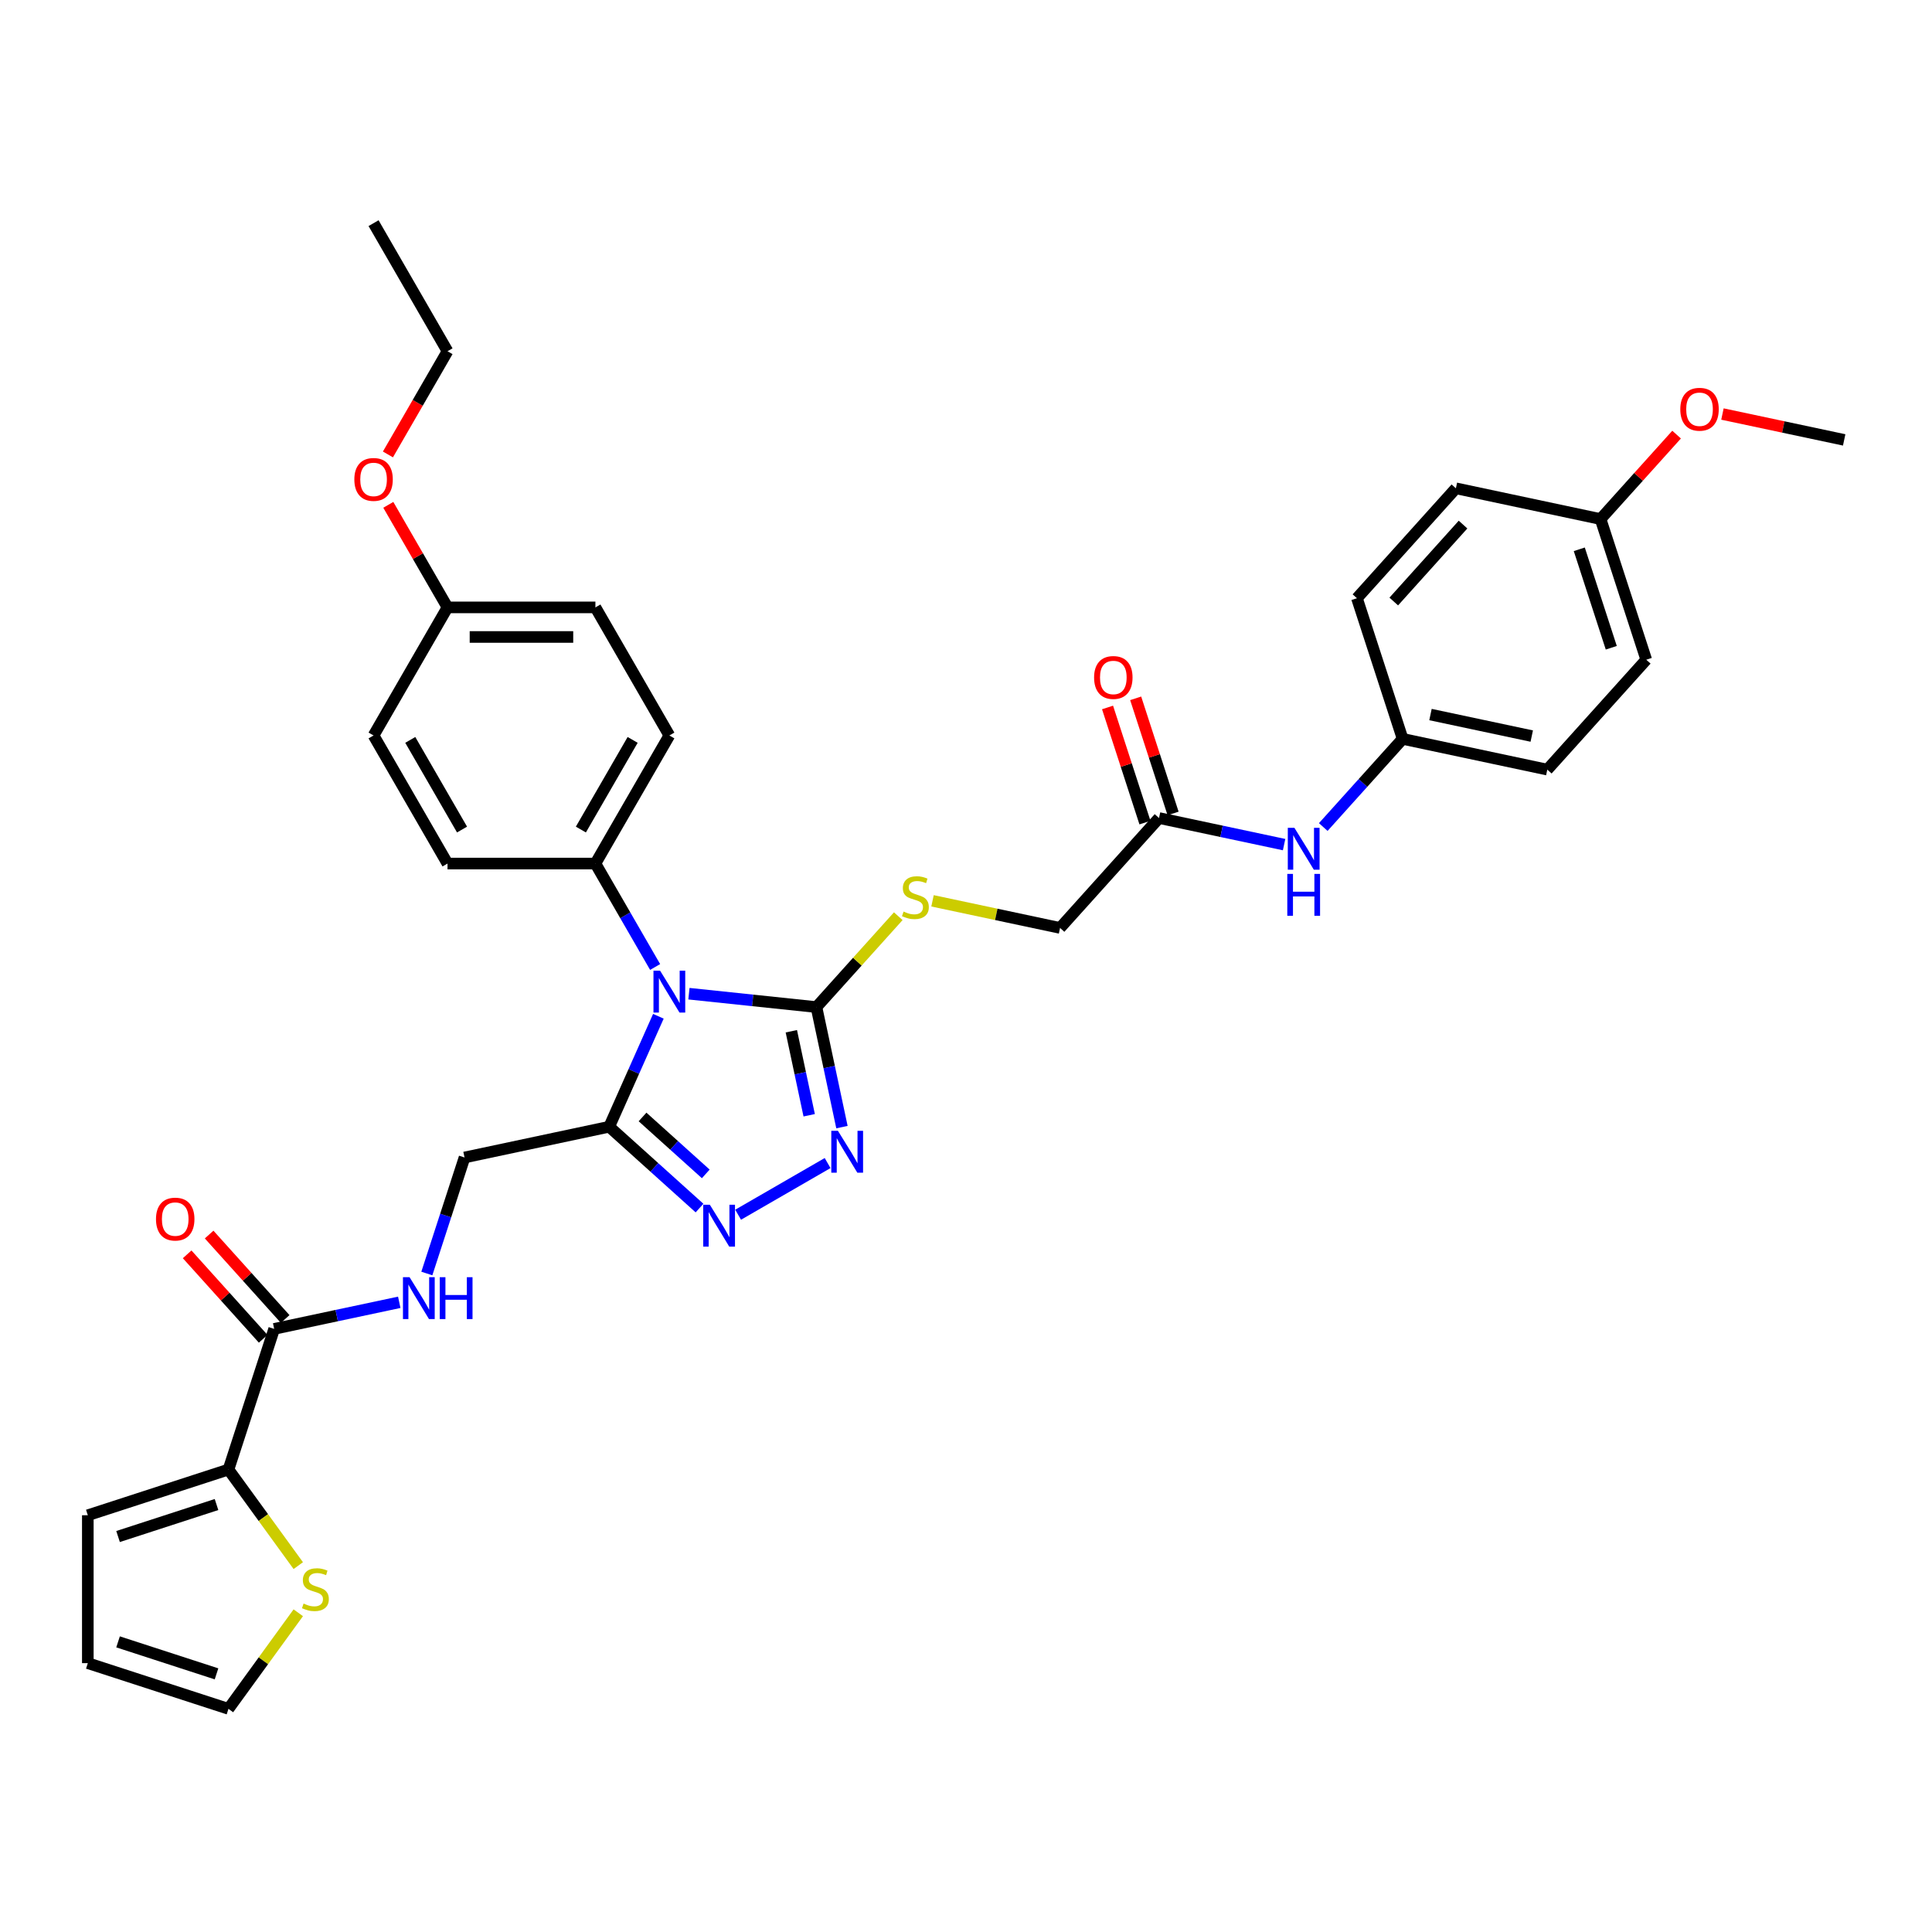 <?xml version='1.0' encoding='iso-8859-1'?>
<svg version='1.1' baseProfile='full'
              xmlns='http://www.w3.org/2000/svg'
                      xmlns:rdkit='http://www.rdkit.org/xml'
                      xmlns:xlink='http://www.w3.org/1999/xlink'
                  xml:space='preserve'
width='1000px' height='1000px' viewBox='0 0 1000 1000'>
<!-- END OF HEADER -->
<rect style='opacity:1.0;fill:#FFFFFF;stroke:none' width='1000' height='1000' x='0' y='0'> </rect>
<path class='bond-0' d='M 356.591,514.333 L 389.589,517.801' style='fill:none;fill-rule:evenodd;stroke:#0000FF;stroke-width:6px;stroke-linecap:butt;stroke-linejoin:miter;stroke-opacity:1' />
<path class='bond-0' d='M 389.589,517.801 L 422.586,521.269' style='fill:none;fill-rule:evenodd;stroke:#000000;stroke-width:6px;stroke-linecap:butt;stroke-linejoin:miter;stroke-opacity:1' />
<path class='bond-1' d='M 340.778,526.021 L 328.049,554.61' style='fill:none;fill-rule:evenodd;stroke:#0000FF;stroke-width:6px;stroke-linecap:butt;stroke-linejoin:miter;stroke-opacity:1' />
<path class='bond-1' d='M 328.049,554.61 L 315.321,583.199' style='fill:none;fill-rule:evenodd;stroke:#000000;stroke-width:6px;stroke-linecap:butt;stroke-linejoin:miter;stroke-opacity:1' />
<path class='bond-6' d='M 339.093,500.514 L 323.637,473.744' style='fill:none;fill-rule:evenodd;stroke:#0000FF;stroke-width:6px;stroke-linecap:butt;stroke-linejoin:miter;stroke-opacity:1' />
<path class='bond-6' d='M 323.637,473.744 L 308.181,446.974' style='fill:none;fill-rule:evenodd;stroke:#000000;stroke-width:6px;stroke-linecap:butt;stroke-linejoin:miter;stroke-opacity:1' />
<path class='bond-2' d='M 422.586,521.269 L 429.189,552.331' style='fill:none;fill-rule:evenodd;stroke:#000000;stroke-width:6px;stroke-linecap:butt;stroke-linejoin:miter;stroke-opacity:1' />
<path class='bond-2' d='M 429.189,552.331 L 435.791,583.392' style='fill:none;fill-rule:evenodd;stroke:#0000FF;stroke-width:6px;stroke-linecap:butt;stroke-linejoin:miter;stroke-opacity:1' />
<path class='bond-2' d='M 409.592,533.771 L 414.213,555.514' style='fill:none;fill-rule:evenodd;stroke:#000000;stroke-width:6px;stroke-linecap:butt;stroke-linejoin:miter;stroke-opacity:1' />
<path class='bond-2' d='M 414.213,555.514 L 418.835,577.257' style='fill:none;fill-rule:evenodd;stroke:#0000FF;stroke-width:6px;stroke-linecap:butt;stroke-linejoin:miter;stroke-opacity:1' />
<path class='bond-7' d='M 422.586,521.269 L 443.765,497.748' style='fill:none;fill-rule:evenodd;stroke:#000000;stroke-width:6px;stroke-linecap:butt;stroke-linejoin:miter;stroke-opacity:1' />
<path class='bond-7' d='M 443.765,497.748 L 464.943,474.227' style='fill:none;fill-rule:evenodd;stroke:#CCCC00;stroke-width:6px;stroke-linecap:butt;stroke-linejoin:miter;stroke-opacity:1' />
<path class='bond-3' d='M 315.321,583.199 L 338.697,604.247' style='fill:none;fill-rule:evenodd;stroke:#000000;stroke-width:6px;stroke-linecap:butt;stroke-linejoin:miter;stroke-opacity:1' />
<path class='bond-3' d='M 338.697,604.247 L 362.073,625.295' style='fill:none;fill-rule:evenodd;stroke:#0000FF;stroke-width:6px;stroke-linecap:butt;stroke-linejoin:miter;stroke-opacity:1' />
<path class='bond-3' d='M 332.578,578.136 L 348.941,592.869' style='fill:none;fill-rule:evenodd;stroke:#000000;stroke-width:6px;stroke-linecap:butt;stroke-linejoin:miter;stroke-opacity:1' />
<path class='bond-3' d='M 348.941,592.869 L 365.304,607.603' style='fill:none;fill-rule:evenodd;stroke:#0000FF;stroke-width:6px;stroke-linecap:butt;stroke-linejoin:miter;stroke-opacity:1' />
<path class='bond-11' d='M 315.321,583.199 L 240.444,599.114' style='fill:none;fill-rule:evenodd;stroke:#000000;stroke-width:6px;stroke-linecap:butt;stroke-linejoin:miter;stroke-opacity:1' />
<path class='bond-35' d='M 428.367,601.997 L 382.051,628.738' style='fill:none;fill-rule:evenodd;stroke:#0000FF;stroke-width:6px;stroke-linecap:butt;stroke-linejoin:miter;stroke-opacity:1' />
<path class='bond-4' d='M 141.912,687.833 L 174.283,680.952' style='fill:none;fill-rule:evenodd;stroke:#000000;stroke-width:6px;stroke-linecap:butt;stroke-linejoin:miter;stroke-opacity:1' />
<path class='bond-4' d='M 174.283,680.952 L 206.654,674.071' style='fill:none;fill-rule:evenodd;stroke:#0000FF;stroke-width:6px;stroke-linecap:butt;stroke-linejoin:miter;stroke-opacity:1' />
<path class='bond-5' d='M 141.912,687.833 L 118.257,760.635' style='fill:none;fill-rule:evenodd;stroke:#000000;stroke-width:6px;stroke-linecap:butt;stroke-linejoin:miter;stroke-opacity:1' />
<path class='bond-15' d='M 147.601,682.71 L 127.923,660.856' style='fill:none;fill-rule:evenodd;stroke:#000000;stroke-width:6px;stroke-linecap:butt;stroke-linejoin:miter;stroke-opacity:1' />
<path class='bond-15' d='M 127.923,660.856 L 108.245,639.001' style='fill:none;fill-rule:evenodd;stroke:#FF0000;stroke-width:6px;stroke-linecap:butt;stroke-linejoin:miter;stroke-opacity:1' />
<path class='bond-15' d='M 136.224,692.955 L 116.546,671.1' style='fill:none;fill-rule:evenodd;stroke:#000000;stroke-width:6px;stroke-linecap:butt;stroke-linejoin:miter;stroke-opacity:1' />
<path class='bond-15' d='M 116.546,671.1 L 96.867,649.245' style='fill:none;fill-rule:evenodd;stroke:#FF0000;stroke-width:6px;stroke-linecap:butt;stroke-linejoin:miter;stroke-opacity:1' />
<path class='bond-9' d='M 118.257,760.635 L 136.322,785.5' style='fill:none;fill-rule:evenodd;stroke:#000000;stroke-width:6px;stroke-linecap:butt;stroke-linejoin:miter;stroke-opacity:1' />
<path class='bond-9' d='M 136.322,785.5 L 154.388,810.364' style='fill:none;fill-rule:evenodd;stroke:#CCCC00;stroke-width:6px;stroke-linecap:butt;stroke-linejoin:miter;stroke-opacity:1' />
<path class='bond-13' d='M 118.257,760.635 L 45.455,784.291' style='fill:none;fill-rule:evenodd;stroke:#000000;stroke-width:6px;stroke-linecap:butt;stroke-linejoin:miter;stroke-opacity:1' />
<path class='bond-13' d='M 112.068,778.744 L 61.106,795.303' style='fill:none;fill-rule:evenodd;stroke:#000000;stroke-width:6px;stroke-linecap:butt;stroke-linejoin:miter;stroke-opacity:1' />
<path class='bond-18' d='M 308.181,446.974 L 346.456,380.68' style='fill:none;fill-rule:evenodd;stroke:#000000;stroke-width:6px;stroke-linecap:butt;stroke-linejoin:miter;stroke-opacity:1' />
<path class='bond-18' d='M 300.664,429.375 L 327.456,382.969' style='fill:none;fill-rule:evenodd;stroke:#000000;stroke-width:6px;stroke-linecap:butt;stroke-linejoin:miter;stroke-opacity:1' />
<path class='bond-19' d='M 308.181,446.974 L 231.632,446.974' style='fill:none;fill-rule:evenodd;stroke:#000000;stroke-width:6px;stroke-linecap:butt;stroke-linejoin:miter;stroke-opacity:1' />
<path class='bond-20' d='M 482.672,466.266 L 515.678,473.282' style='fill:none;fill-rule:evenodd;stroke:#CCCC00;stroke-width:6px;stroke-linecap:butt;stroke-linejoin:miter;stroke-opacity:1' />
<path class='bond-20' d='M 515.678,473.282 L 548.684,480.297' style='fill:none;fill-rule:evenodd;stroke:#000000;stroke-width:6px;stroke-linecap:butt;stroke-linejoin:miter;stroke-opacity:1' />
<path class='bond-8' d='M 220.933,659.164 L 230.688,629.139' style='fill:none;fill-rule:evenodd;stroke:#0000FF;stroke-width:6px;stroke-linecap:butt;stroke-linejoin:miter;stroke-opacity:1' />
<path class='bond-8' d='M 230.688,629.139 L 240.444,599.114' style='fill:none;fill-rule:evenodd;stroke:#000000;stroke-width:6px;stroke-linecap:butt;stroke-linejoin:miter;stroke-opacity:1' />
<path class='bond-14' d='M 154.388,834.766 L 136.322,859.631' style='fill:none;fill-rule:evenodd;stroke:#CCCC00;stroke-width:6px;stroke-linecap:butt;stroke-linejoin:miter;stroke-opacity:1' />
<path class='bond-14' d='M 136.322,859.631 L 118.257,884.495' style='fill:none;fill-rule:evenodd;stroke:#000000;stroke-width:6px;stroke-linecap:butt;stroke-linejoin:miter;stroke-opacity:1' />
<path class='bond-10' d='M 599.906,423.41 L 548.684,480.297' style='fill:none;fill-rule:evenodd;stroke:#000000;stroke-width:6px;stroke-linecap:butt;stroke-linejoin:miter;stroke-opacity:1' />
<path class='bond-12' d='M 599.906,423.41 L 632.277,430.291' style='fill:none;fill-rule:evenodd;stroke:#000000;stroke-width:6px;stroke-linecap:butt;stroke-linejoin:miter;stroke-opacity:1' />
<path class='bond-12' d='M 632.277,430.291 L 664.647,437.171' style='fill:none;fill-rule:evenodd;stroke:#0000FF;stroke-width:6px;stroke-linecap:butt;stroke-linejoin:miter;stroke-opacity:1' />
<path class='bond-17' d='M 607.186,421.044 L 597.505,391.249' style='fill:none;fill-rule:evenodd;stroke:#000000;stroke-width:6px;stroke-linecap:butt;stroke-linejoin:miter;stroke-opacity:1' />
<path class='bond-17' d='M 597.505,391.249 L 587.824,361.454' style='fill:none;fill-rule:evenodd;stroke:#FF0000;stroke-width:6px;stroke-linecap:butt;stroke-linejoin:miter;stroke-opacity:1' />
<path class='bond-17' d='M 592.626,425.775 L 582.945,395.98' style='fill:none;fill-rule:evenodd;stroke:#000000;stroke-width:6px;stroke-linecap:butt;stroke-linejoin:miter;stroke-opacity:1' />
<path class='bond-17' d='M 582.945,395.98 L 573.264,366.185' style='fill:none;fill-rule:evenodd;stroke:#FF0000;stroke-width:6px;stroke-linecap:butt;stroke-linejoin:miter;stroke-opacity:1' />
<path class='bond-21' d='M 684.918,428.069 L 705.461,405.254' style='fill:none;fill-rule:evenodd;stroke:#0000FF;stroke-width:6px;stroke-linecap:butt;stroke-linejoin:miter;stroke-opacity:1' />
<path class='bond-21' d='M 705.461,405.254 L 726.004,382.438' style='fill:none;fill-rule:evenodd;stroke:#000000;stroke-width:6px;stroke-linecap:butt;stroke-linejoin:miter;stroke-opacity:1' />
<path class='bond-16' d='M 45.455,784.291 L 45.455,860.84' style='fill:none;fill-rule:evenodd;stroke:#000000;stroke-width:6px;stroke-linecap:butt;stroke-linejoin:miter;stroke-opacity:1' />
<path class='bond-37' d='M 118.257,884.495 L 45.455,860.84' style='fill:none;fill-rule:evenodd;stroke:#000000;stroke-width:6px;stroke-linecap:butt;stroke-linejoin:miter;stroke-opacity:1' />
<path class='bond-37' d='M 112.068,866.386 L 61.106,849.828' style='fill:none;fill-rule:evenodd;stroke:#000000;stroke-width:6px;stroke-linecap:butt;stroke-linejoin:miter;stroke-opacity:1' />
<path class='bond-24' d='M 346.456,380.68 L 308.181,314.386' style='fill:none;fill-rule:evenodd;stroke:#000000;stroke-width:6px;stroke-linecap:butt;stroke-linejoin:miter;stroke-opacity:1' />
<path class='bond-25' d='M 231.632,446.974 L 193.357,380.68' style='fill:none;fill-rule:evenodd;stroke:#000000;stroke-width:6px;stroke-linecap:butt;stroke-linejoin:miter;stroke-opacity:1' />
<path class='bond-25' d='M 239.15,429.375 L 212.357,382.969' style='fill:none;fill-rule:evenodd;stroke:#000000;stroke-width:6px;stroke-linecap:butt;stroke-linejoin:miter;stroke-opacity:1' />
<path class='bond-26' d='M 726.004,382.438 L 702.349,309.635' style='fill:none;fill-rule:evenodd;stroke:#000000;stroke-width:6px;stroke-linecap:butt;stroke-linejoin:miter;stroke-opacity:1' />
<path class='bond-27' d='M 726.004,382.438 L 800.881,398.354' style='fill:none;fill-rule:evenodd;stroke:#000000;stroke-width:6px;stroke-linecap:butt;stroke-linejoin:miter;stroke-opacity:1' />
<path class='bond-27' d='M 740.419,369.85 L 792.832,380.991' style='fill:none;fill-rule:evenodd;stroke:#000000;stroke-width:6px;stroke-linecap:butt;stroke-linejoin:miter;stroke-opacity:1' />
<path class='bond-22' d='M 231.632,314.386 L 193.357,380.68' style='fill:none;fill-rule:evenodd;stroke:#000000;stroke-width:6px;stroke-linecap:butt;stroke-linejoin:miter;stroke-opacity:1' />
<path class='bond-31' d='M 231.632,314.386 L 216.309,287.846' style='fill:none;fill-rule:evenodd;stroke:#000000;stroke-width:6px;stroke-linecap:butt;stroke-linejoin:miter;stroke-opacity:1' />
<path class='bond-31' d='M 216.309,287.846 L 200.986,261.305' style='fill:none;fill-rule:evenodd;stroke:#FF0000;stroke-width:6px;stroke-linecap:butt;stroke-linejoin:miter;stroke-opacity:1' />
<path class='bond-36' d='M 231.632,314.386 L 308.181,314.386' style='fill:none;fill-rule:evenodd;stroke:#000000;stroke-width:6px;stroke-linecap:butt;stroke-linejoin:miter;stroke-opacity:1' />
<path class='bond-36' d='M 243.114,329.696 L 296.699,329.696' style='fill:none;fill-rule:evenodd;stroke:#000000;stroke-width:6px;stroke-linecap:butt;stroke-linejoin:miter;stroke-opacity:1' />
<path class='bond-23' d='M 828.447,268.664 L 852.102,341.466' style='fill:none;fill-rule:evenodd;stroke:#000000;stroke-width:6px;stroke-linecap:butt;stroke-linejoin:miter;stroke-opacity:1' />
<path class='bond-23' d='M 817.435,284.315 L 833.994,335.277' style='fill:none;fill-rule:evenodd;stroke:#000000;stroke-width:6px;stroke-linecap:butt;stroke-linejoin:miter;stroke-opacity:1' />
<path class='bond-30' d='M 828.447,268.664 L 848.125,246.809' style='fill:none;fill-rule:evenodd;stroke:#000000;stroke-width:6px;stroke-linecap:butt;stroke-linejoin:miter;stroke-opacity:1' />
<path class='bond-30' d='M 848.125,246.809 L 867.804,224.954' style='fill:none;fill-rule:evenodd;stroke:#FF0000;stroke-width:6px;stroke-linecap:butt;stroke-linejoin:miter;stroke-opacity:1' />
<path class='bond-38' d='M 828.447,268.664 L 753.571,252.748' style='fill:none;fill-rule:evenodd;stroke:#000000;stroke-width:6px;stroke-linecap:butt;stroke-linejoin:miter;stroke-opacity:1' />
<path class='bond-29' d='M 702.349,309.635 L 753.571,252.748' style='fill:none;fill-rule:evenodd;stroke:#000000;stroke-width:6px;stroke-linecap:butt;stroke-linejoin:miter;stroke-opacity:1' />
<path class='bond-29' d='M 721.41,311.347 L 757.265,271.525' style='fill:none;fill-rule:evenodd;stroke:#000000;stroke-width:6px;stroke-linecap:butt;stroke-linejoin:miter;stroke-opacity:1' />
<path class='bond-28' d='M 800.881,398.354 L 852.102,341.466' style='fill:none;fill-rule:evenodd;stroke:#000000;stroke-width:6px;stroke-linecap:butt;stroke-linejoin:miter;stroke-opacity:1' />
<path class='bond-33' d='M 891.534,214.298 L 923.04,220.995' style='fill:none;fill-rule:evenodd;stroke:#FF0000;stroke-width:6px;stroke-linecap:butt;stroke-linejoin:miter;stroke-opacity:1' />
<path class='bond-33' d='M 923.04,220.995 L 954.545,227.692' style='fill:none;fill-rule:evenodd;stroke:#000000;stroke-width:6px;stroke-linecap:butt;stroke-linejoin:miter;stroke-opacity:1' />
<path class='bond-32' d='M 200.791,235.217 L 216.212,208.508' style='fill:none;fill-rule:evenodd;stroke:#FF0000;stroke-width:6px;stroke-linecap:butt;stroke-linejoin:miter;stroke-opacity:1' />
<path class='bond-32' d='M 216.212,208.508 L 231.632,181.799' style='fill:none;fill-rule:evenodd;stroke:#000000;stroke-width:6px;stroke-linecap:butt;stroke-linejoin:miter;stroke-opacity:1' />
<path class='bond-34' d='M 231.632,181.799 L 193.357,115.505' style='fill:none;fill-rule:evenodd;stroke:#000000;stroke-width:6px;stroke-linecap:butt;stroke-linejoin:miter;stroke-opacity:1' />
<path  class='atom-0' d='M 341.664 502.428
L 348.768 513.91
Q 349.472 515.043, 350.605 517.095
Q 351.738 519.146, 351.799 519.269
L 351.799 502.428
L 354.678 502.428
L 354.678 524.107
L 351.707 524.107
L 344.083 511.553
Q 343.195 510.083, 342.246 508.399
Q 341.327 506.715, 341.052 506.194
L 341.052 524.107
L 338.235 524.107
L 338.235 502.428
L 341.664 502.428
' fill='#0000FF'/>
<path  class='atom-3' d='M 433.71 585.306
L 440.814 596.789
Q 441.518 597.922, 442.651 599.973
Q 443.784 602.025, 443.845 602.147
L 443.845 585.306
L 446.723 585.306
L 446.723 606.985
L 443.753 606.985
L 436.129 594.431
Q 435.241 592.961, 434.292 591.277
Q 433.373 589.593, 433.097 589.072
L 433.097 606.985
L 430.28 606.985
L 430.28 585.306
L 433.71 585.306
' fill='#0000FF'/>
<path  class='atom-4' d='M 367.416 623.581
L 374.52 635.063
Q 375.224 636.196, 376.357 638.248
Q 377.49 640.299, 377.551 640.422
L 377.551 623.581
L 380.429 623.581
L 380.429 645.26
L 377.459 645.26
L 369.835 632.706
Q 368.947 631.236, 367.998 629.552
Q 367.079 627.868, 366.804 627.347
L 366.804 645.26
L 363.987 645.26
L 363.987 623.581
L 367.416 623.581
' fill='#0000FF'/>
<path  class='atom-8' d='M 467.684 471.822
Q 467.929 471.914, 468.939 472.343
Q 469.95 472.772, 471.052 473.047
Q 472.185 473.292, 473.287 473.292
Q 475.339 473.292, 476.533 472.312
Q 477.727 471.302, 477.727 469.556
Q 477.727 468.362, 477.115 467.627
Q 476.533 466.893, 475.614 466.494
Q 474.696 466.096, 473.165 465.637
Q 471.236 465.055, 470.072 464.504
Q 468.939 463.953, 468.113 462.789
Q 467.316 461.626, 467.316 459.666
Q 467.316 456.941, 469.154 455.257
Q 471.021 453.573, 474.696 453.573
Q 477.207 453.573, 480.054 454.767
L 479.35 457.125
Q 476.747 456.053, 474.788 456.053
Q 472.675 456.053, 471.511 456.941
Q 470.348 457.798, 470.378 459.299
Q 470.378 460.462, 470.96 461.167
Q 471.573 461.871, 472.43 462.269
Q 473.318 462.667, 474.788 463.126
Q 476.747 463.739, 477.911 464.351
Q 479.074 464.963, 479.901 466.219
Q 480.759 467.444, 480.759 469.556
Q 480.759 472.557, 478.738 474.18
Q 476.747 475.772, 473.41 475.772
Q 471.481 475.772, 470.011 475.344
Q 468.572 474.946, 466.857 474.241
L 467.684 471.822
' fill='#CCCC00'/>
<path  class='atom-9' d='M 211.997 661.078
L 219.101 672.56
Q 219.805 673.693, 220.938 675.745
Q 222.071 677.796, 222.132 677.919
L 222.132 661.078
L 225.01 661.078
L 225.01 682.757
L 222.04 682.757
L 214.416 670.202
Q 213.528 668.733, 212.579 667.049
Q 211.66 665.364, 211.385 664.844
L 211.385 682.757
L 208.568 682.757
L 208.568 661.078
L 211.997 661.078
' fill='#0000FF'/>
<path  class='atom-9' d='M 227.613 661.078
L 230.553 661.078
L 230.553 670.294
L 241.637 670.294
L 241.637 661.078
L 244.576 661.078
L 244.576 682.757
L 241.637 682.757
L 241.637 672.744
L 230.553 672.744
L 230.553 682.757
L 227.613 682.757
L 227.613 661.078
' fill='#0000FF'/>
<path  class='atom-10' d='M 157.128 830.006
Q 157.373 830.098, 158.383 830.526
Q 159.394 830.955, 160.496 831.231
Q 161.629 831.476, 162.731 831.476
Q 164.783 831.476, 165.977 830.496
Q 167.171 829.485, 167.171 827.74
Q 167.171 826.546, 166.559 825.811
Q 165.977 825.076, 165.059 824.678
Q 164.14 824.28, 162.609 823.821
Q 160.68 823.239, 159.516 822.688
Q 158.383 822.137, 157.557 820.973
Q 156.761 819.809, 156.761 817.85
Q 156.761 815.125, 158.598 813.441
Q 160.466 811.756, 164.14 811.756
Q 166.651 811.756, 169.498 812.951
L 168.794 815.308
Q 166.191 814.237, 164.232 814.237
Q 162.119 814.237, 160.955 815.125
Q 159.792 815.982, 159.823 817.482
Q 159.823 818.646, 160.404 819.35
Q 161.017 820.054, 161.874 820.452
Q 162.762 820.851, 164.232 821.31
Q 166.191 821.922, 167.355 822.535
Q 168.519 823.147, 169.345 824.402
Q 170.203 825.627, 170.203 827.74
Q 170.203 830.741, 168.182 832.364
Q 166.191 833.956, 162.854 833.956
Q 160.925 833.956, 159.455 833.527
Q 158.016 833.129, 156.301 832.425
L 157.128 830.006
' fill='#CCCC00'/>
<path  class='atom-13' d='M 669.991 428.486
L 677.094 439.968
Q 677.799 441.101, 678.932 443.153
Q 680.065 445.204, 680.126 445.327
L 680.126 428.486
L 683.004 428.486
L 683.004 450.165
L 680.034 450.165
L 672.41 437.611
Q 671.522 436.141, 670.572 434.457
Q 669.654 432.773, 669.378 432.252
L 669.378 450.165
L 666.561 450.165
L 666.561 428.486
L 669.991 428.486
' fill='#0000FF'/>
<path  class='atom-13' d='M 666.301 452.333
L 669.24 452.333
L 669.24 461.549
L 680.325 461.549
L 680.325 452.333
L 683.264 452.333
L 683.264 474.012
L 680.325 474.012
L 680.325 463.999
L 669.24 463.999
L 669.24 474.012
L 666.301 474.012
L 666.301 452.333
' fill='#0000FF'/>
<path  class='atom-16' d='M 80.74 631.007
Q 80.74 625.801, 83.311 622.892
Q 85.884 619.983, 90.691 619.983
Q 95.498 619.983, 98.07 622.892
Q 100.642 625.801, 100.642 631.007
Q 100.642 636.273, 98.04 639.274
Q 95.437 642.244, 90.691 642.244
Q 85.914 642.244, 83.311 639.274
Q 80.74 636.304, 80.74 631.007
M 90.691 639.794
Q 93.998 639.794, 95.774 637.59
Q 97.58 635.355, 97.58 631.007
Q 97.58 626.75, 95.774 624.607
Q 93.998 622.433, 90.691 622.433
Q 87.384 622.433, 85.577 624.576
Q 83.801 626.72, 83.801 631.007
Q 83.801 635.385, 85.577 637.59
Q 87.384 639.794, 90.691 639.794
' fill='#FF0000'/>
<path  class='atom-18' d='M 566.3 350.668
Q 566.3 345.463, 568.872 342.554
Q 571.444 339.645, 576.251 339.645
Q 581.058 339.645, 583.63 342.554
Q 586.202 345.463, 586.202 350.668
Q 586.202 355.935, 583.6 358.936
Q 580.997 361.906, 576.251 361.906
Q 571.474 361.906, 568.872 358.936
Q 566.3 355.966, 566.3 350.668
M 576.251 359.456
Q 579.558 359.456, 581.334 357.252
Q 583.14 355.016, 583.14 350.668
Q 583.14 346.412, 581.334 344.269
Q 579.558 342.095, 576.251 342.095
Q 572.944 342.095, 571.137 344.238
Q 569.361 346.382, 569.361 350.668
Q 569.361 355.047, 571.137 357.252
Q 572.944 359.456, 576.251 359.456
' fill='#FF0000'/>
<path  class='atom-31' d='M 869.717 211.837
Q 869.717 206.632, 872.289 203.723
Q 874.862 200.814, 879.669 200.814
Q 884.476 200.814, 887.048 203.723
Q 889.62 206.632, 889.62 211.837
Q 889.62 217.104, 887.018 220.105
Q 884.415 223.075, 879.669 223.075
Q 874.892 223.075, 872.289 220.105
Q 869.717 217.135, 869.717 211.837
M 879.669 220.625
Q 882.976 220.625, 884.752 218.421
Q 886.558 216.185, 886.558 211.837
Q 886.558 207.581, 884.752 205.438
Q 882.976 203.264, 879.669 203.264
Q 876.362 203.264, 874.555 205.407
Q 872.779 207.551, 872.779 211.837
Q 872.779 216.216, 874.555 218.421
Q 876.362 220.625, 879.669 220.625
' fill='#FF0000'/>
<path  class='atom-32' d='M 183.406 248.154
Q 183.406 242.948, 185.978 240.039
Q 188.55 237.131, 193.357 237.131
Q 198.165 237.131, 200.737 240.039
Q 203.309 242.948, 203.309 248.154
Q 203.309 253.42, 200.706 256.421
Q 198.103 259.391, 193.357 259.391
Q 188.581 259.391, 185.978 256.421
Q 183.406 253.451, 183.406 248.154
M 193.357 256.942
Q 196.664 256.942, 198.44 254.737
Q 200.247 252.502, 200.247 248.154
Q 200.247 243.898, 198.44 241.754
Q 196.664 239.58, 193.357 239.58
Q 190.05 239.58, 188.244 241.724
Q 186.468 243.867, 186.468 248.154
Q 186.468 252.532, 188.244 254.737
Q 190.05 256.942, 193.357 256.942
' fill='#FF0000'/>
</svg>
